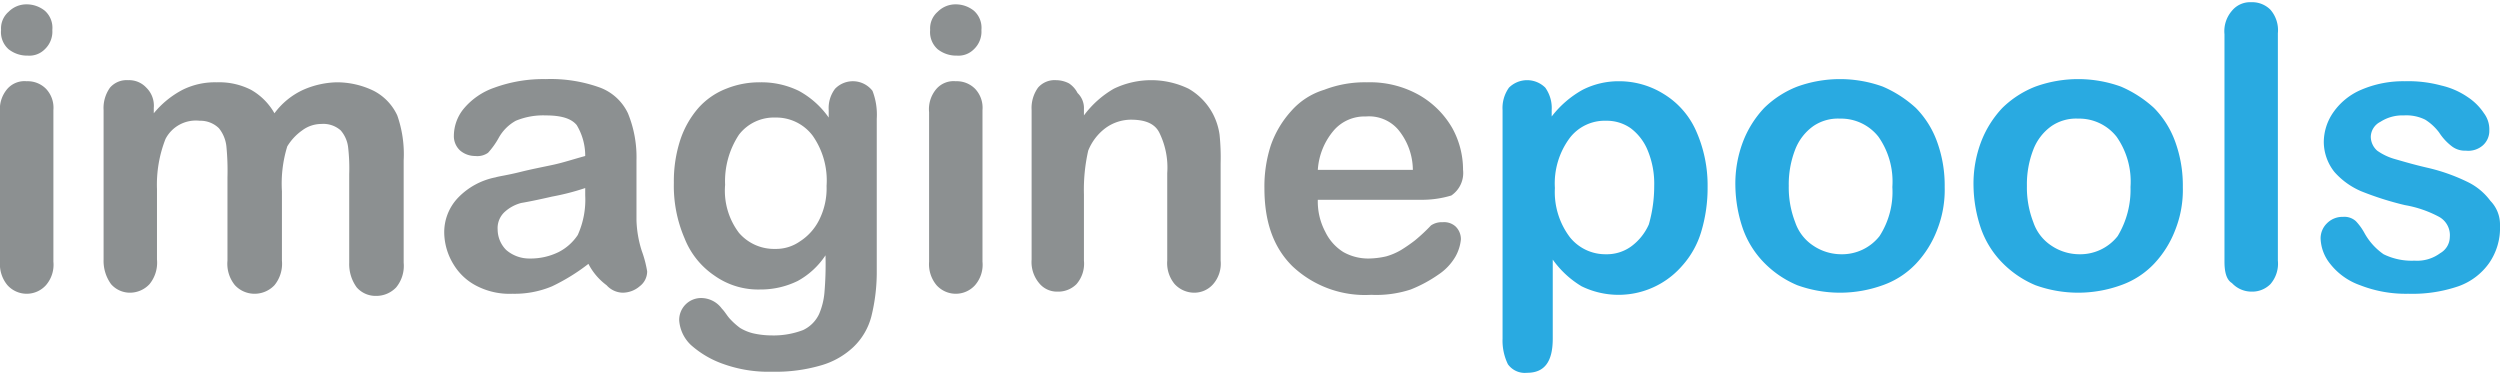 <?xml version="1.0" encoding="UTF-8"?>
<svg xmlns="http://www.w3.org/2000/svg" viewBox="0 0 234.1 34.7" width="200px" height="30px">
  <defs>
    <style>.a{fill:#8c9091;}.b{fill:#29aae1;}</style>
  </defs>
  <g transform="translate(-4.8 -5.3)">
    <path class="a" d="M7.4,10.3a2.792,2.792,0,0,1-1.8-.6,2.139,2.139,0,0,1-.7-1.8,2.06,2.06,0,0,1,.7-1.7,2.342,2.342,0,0,1,1.7-.7A2.716,2.716,0,0,1,9,6.1a2.139,2.139,0,0,1,.7,1.8A2.268,2.268,0,0,1,9,9.7,2.026,2.026,0,0,1,7.4,10.3Zm2.4,5.1V29.6a2.918,2.918,0,0,1-.7,2.2,2.425,2.425,0,0,1-3.6,0,3.069,3.069,0,0,1-.7-2.2v-14a2.918,2.918,0,0,1,.7-2.2,2.139,2.139,0,0,1,1.8-.7,2.41,2.41,0,0,1,1.8.7A2.578,2.578,0,0,1,9.8,15.4Z"></path>
    <path class="a" d="M31.2,23v6.5a3.174,3.174,0,0,1-.7,2.3,2.56,2.56,0,0,1-1.9.8,2.5,2.5,0,0,1-1.8-.8,3.174,3.174,0,0,1-.7-2.3V21.7a23.582,23.582,0,0,0-.1-2.9,3.25,3.25,0,0,0-.7-1.7,2.481,2.481,0,0,0-1.8-.7,3.2,3.2,0,0,0-3.2,1.7,11.7,11.7,0,0,0-.8,4.7v6.6a3.174,3.174,0,0,1-.7,2.3,2.5,2.5,0,0,1-1.8.8,2.342,2.342,0,0,1-1.8-.8,3.7,3.7,0,0,1-.7-2.3v-14a3.281,3.281,0,0,1,.6-2.1,2.06,2.06,0,0,1,1.7-.7,2.193,2.193,0,0,1,1.7.7,2.352,2.352,0,0,1,.7,1.9v.5a8.723,8.723,0,0,1,2.7-2.2,6.83,6.83,0,0,1,3.2-.7,6.565,6.565,0,0,1,3.2.7,5.8,5.8,0,0,1,2.2,2.2,6.932,6.932,0,0,1,2.7-2.2,8.245,8.245,0,0,1,3.1-.7,7.845,7.845,0,0,1,3.5.8A4.909,4.909,0,0,1,42,15.9a10.967,10.967,0,0,1,.6,4.2v9.6a3.174,3.174,0,0,1-.7,2.3,2.56,2.56,0,0,1-1.9.8,2.342,2.342,0,0,1-1.8-.8,3.7,3.7,0,0,1-.7-2.3V21.4a17.042,17.042,0,0,0-.1-2.5,2.928,2.928,0,0,0-.7-1.6,2.445,2.445,0,0,0-1.8-.6,3,3,0,0,0-1.8.6,5.017,5.017,0,0,0-1.4,1.5A11.816,11.816,0,0,0,31.2,23Z"></path>
    <path class="a" d="M59.9,29.8a18.5,18.5,0,0,1-3.4,2.1,9.04,9.04,0,0,1-3.7.7,6.711,6.711,0,0,1-3.3-.7,5.373,5.373,0,0,1-2.2-2,5.825,5.825,0,0,1-.9-2.9,4.675,4.675,0,0,1,1.3-3.4,6.638,6.638,0,0,1,3.5-1.9c.3-.1,1.1-.2,2.3-.5s2.3-.5,3.2-.7,1.8-.5,2.9-.8a5.562,5.562,0,0,0-.8-2.9c-.5-.6-1.4-.9-2.9-.9a6.671,6.671,0,0,0-2.8.5A4.094,4.094,0,0,0,51.5,18a7.341,7.341,0,0,1-1,1.4,1.737,1.737,0,0,1-1.2.3,2.168,2.168,0,0,1-1.4-.5,1.816,1.816,0,0,1-.6-1.4,4.041,4.041,0,0,1,.9-2.5,6.494,6.494,0,0,1,2.9-2,13.367,13.367,0,0,1,4.8-.8,13.576,13.576,0,0,1,5.1.8,4.727,4.727,0,0,1,2.6,2.4,10.811,10.811,0,0,1,.8,4.4v5.6a10.4,10.4,0,0,0,.5,2.9,10.565,10.565,0,0,1,.5,1.9,1.746,1.746,0,0,1-.7,1.4,2.452,2.452,0,0,1-1.6.6,2.084,2.084,0,0,1-1.5-.7A5.771,5.771,0,0,1,59.9,29.8Zm-.3-7.1a22.4,22.4,0,0,1-3.1.8c-1.3.3-2.3.5-2.9.6a3.675,3.675,0,0,0-1.5.8,2.06,2.06,0,0,0-.7,1.7,2.732,2.732,0,0,0,.8,1.9,3.3,3.3,0,0,0,2.2.8,5.954,5.954,0,0,0,2.7-.6,4.722,4.722,0,0,0,1.8-1.6,8.013,8.013,0,0,0,.7-3.7Z"></path>
    <path class="a" d="M86.9,16.2V30.5a17.27,17.27,0,0,1-.5,4.2,6.061,6.061,0,0,1-1.7,2.9,7.364,7.364,0,0,1-3,1.7,15.1,15.1,0,0,1-4.6.6,12.515,12.515,0,0,1-4.5-.7,9.053,9.053,0,0,1-3.1-1.8,3.524,3.524,0,0,1-1.1-2.3A2.051,2.051,0,0,1,70.5,33a2.418,2.418,0,0,1,1.9,1c.3.3.5.7.8,1a6.47,6.47,0,0,0,.9.8,4.328,4.328,0,0,0,1.2.5,7.931,7.931,0,0,0,1.7.2,7.751,7.751,0,0,0,3-.5,3.122,3.122,0,0,0,1.5-1.5,6.529,6.529,0,0,0,.5-2,31.347,31.347,0,0,0,.1-3.5,7.325,7.325,0,0,1-2.6,2.4,7.845,7.845,0,0,1-3.5.8,7.064,7.064,0,0,1-4.3-1.3,7.557,7.557,0,0,1-2.8-3.5,12.378,12.378,0,0,1-1-5.2,12.451,12.451,0,0,1,.6-4,8.719,8.719,0,0,1,1.7-3,6.765,6.765,0,0,1,2.6-1.8,8.291,8.291,0,0,1,3.2-.6,7.968,7.968,0,0,1,3.6.8,8.176,8.176,0,0,1,2.8,2.5v-.7a2.986,2.986,0,0,1,.6-2,2.323,2.323,0,0,1,3.5.2A6.162,6.162,0,0,1,86.9,16.2ZM72.7,22.4A6.54,6.54,0,0,0,74,26.9a4.331,4.331,0,0,0,3.4,1.5,3.891,3.891,0,0,0,2.3-.7,5.065,5.065,0,0,0,1.8-2,6.565,6.565,0,0,0,.7-3.2,7.3,7.3,0,0,0-1.3-4.7,4.266,4.266,0,0,0-3.5-1.7A4.122,4.122,0,0,0,74,17.7,7.888,7.888,0,0,0,72.7,22.4Z"></path>
    <path class="a" d="M94.4,10.3a2.792,2.792,0,0,1-1.8-.6,2.139,2.139,0,0,1-.7-1.8,2.06,2.06,0,0,1,.7-1.7,2.342,2.342,0,0,1,1.7-.7,2.716,2.716,0,0,1,1.7.6,2.139,2.139,0,0,1,.7,1.8A2.268,2.268,0,0,1,96,9.7,2.026,2.026,0,0,1,94.4,10.3Zm2.4,5.1V29.6a2.918,2.918,0,0,1-.7,2.2,2.425,2.425,0,0,1-3.6,0,3.069,3.069,0,0,1-.7-2.2v-14a2.918,2.918,0,0,1,.7-2.2,2.139,2.139,0,0,1,1.8-.7,2.41,2.41,0,0,1,1.8.7A2.578,2.578,0,0,1,96.8,15.4Z"></path>
    <path class="a" d="M106.3,15.3v.6a9.193,9.193,0,0,1,2.8-2.5,8.056,8.056,0,0,1,7,0,5.894,5.894,0,0,1,2.3,2.4,6.033,6.033,0,0,1,.6,1.9,20.974,20.974,0,0,1,.1,2.7v9.1a2.918,2.918,0,0,1-.7,2.2,2.342,2.342,0,0,1-1.8.8,2.5,2.5,0,0,1-1.8-.8,3.069,3.069,0,0,1-.7-2.2V21.3a7.369,7.369,0,0,0-.7-3.7c-.4-.9-1.3-1.3-2.7-1.3a4.069,4.069,0,0,0-2.4.8,4.913,4.913,0,0,0-1.6,2.1,16.522,16.522,0,0,0-.4,4.1v6.2a2.918,2.918,0,0,1-.7,2.2,2.41,2.41,0,0,1-1.8.7,2.136,2.136,0,0,1-1.7-.8,3.069,3.069,0,0,1-.7-2.2v-14a3.281,3.281,0,0,1,.6-2.1,2.06,2.06,0,0,1,1.7-.7,2.663,2.663,0,0,1,1.2.3,2.361,2.361,0,0,1,.8.9A1.948,1.948,0,0,1,106.3,15.3Z"></path>
    <path class="a" d="M137.8,23.8h-9.6a6.04,6.04,0,0,0,.7,3,4.56,4.56,0,0,0,1.7,1.9,4.751,4.751,0,0,0,2.4.6,7.772,7.772,0,0,0,1.6-.2,5.91,5.91,0,0,0,1.4-.6,14.63,14.63,0,0,0,1.3-.9,16.674,16.674,0,0,0,1.5-1.4,1.8,1.8,0,0,1,1.1-.3,1.594,1.594,0,0,1,1.2.4,1.656,1.656,0,0,1,.5,1.2,4.111,4.111,0,0,1-.5,1.6,5.1,5.1,0,0,1-1.6,1.7,12.628,12.628,0,0,1-2.6,1.4,10.363,10.363,0,0,1-3.7.5,9.9,9.9,0,0,1-7.4-2.7c-1.8-1.8-2.6-4.2-2.6-7.3a12.451,12.451,0,0,1,.6-4,9.379,9.379,0,0,1,1.9-3.2,6.687,6.687,0,0,1,3.1-2,10.525,10.525,0,0,1,4-.7,9.366,9.366,0,0,1,4.9,1.2,8.372,8.372,0,0,1,3.1,3.1,8.088,8.088,0,0,1,1,3.9,2.546,2.546,0,0,1-1.1,2.4A9.5,9.5,0,0,1,137.8,23.8ZM128.2,21h8.9a5.983,5.983,0,0,0-1.4-3.8,3.6,3.6,0,0,0-3-1.2,3.8,3.8,0,0,0-3,1.3A6.308,6.308,0,0,0,128.2,21Z"></path>
    <path class="b" d="M150.1,15.4V16a9.464,9.464,0,0,1,2.9-2.5,7.416,7.416,0,0,1,3.4-.8,7.871,7.871,0,0,1,4.2,1.2,7.674,7.674,0,0,1,3,3.4,12.53,12.53,0,0,1,1.1,5.3,14.213,14.213,0,0,1-.6,4.2,8.343,8.343,0,0,1-1.8,3.2,7.883,7.883,0,0,1-9.4,1.9,8.936,8.936,0,0,1-2.7-2.5v7.4c0,2.2-.8,3.2-2.4,3.2a1.95,1.95,0,0,1-1.8-.8,5.053,5.053,0,0,1-.5-2.4V15.4a3.281,3.281,0,0,1,.6-2.1,2.414,2.414,0,0,1,3.4,0A3.281,3.281,0,0,1,150.1,15.4Zm9.6,7.1a8.109,8.109,0,0,0-.6-3.3,4.913,4.913,0,0,0-1.6-2.1,3.891,3.891,0,0,0-2.3-.7,4.122,4.122,0,0,0-3.4,1.6,7.123,7.123,0,0,0-1.4,4.7,7.017,7.017,0,0,0,1.4,4.6,4.255,4.255,0,0,0,3.4,1.6,3.891,3.891,0,0,0,2.3-.7,5.1,5.1,0,0,0,1.7-2.1A13.038,13.038,0,0,0,159.7,22.5Z"></path>
    <path class="b" d="M186.9,22.6a10.187,10.187,0,0,1-.7,4,9.621,9.621,0,0,1-2,3.2,7.893,7.893,0,0,1-3.1,2,11.779,11.779,0,0,1-8,0,9.451,9.451,0,0,1-3.1-2.1,8.71,8.71,0,0,1-2-3.2,12.9,12.9,0,0,1-.7-4,11.047,11.047,0,0,1,.7-4.1,9.62,9.62,0,0,1,2-3.2,9.189,9.189,0,0,1,3.1-2,11.779,11.779,0,0,1,8,0,11.013,11.013,0,0,1,3.1,2,8.71,8.71,0,0,1,2,3.2A11.954,11.954,0,0,1,186.9,22.6Zm-4.9,0a7.3,7.3,0,0,0-1.3-4.7,4.458,4.458,0,0,0-3.6-1.7,4.093,4.093,0,0,0-2.5.7,4.831,4.831,0,0,0-1.7,2.2,8.971,8.971,0,0,0-.6,3.4,8.97,8.97,0,0,0,.6,3.4,4.251,4.251,0,0,0,1.7,2.2,4.7,4.7,0,0,0,2.6.8,4.458,4.458,0,0,0,3.6-1.7A7.632,7.632,0,0,0,182,22.6Z"></path>
    <path class="b" d="M209.2,22.6a10.187,10.187,0,0,1-.7,4,9.621,9.621,0,0,1-2,3.2,7.893,7.893,0,0,1-3.1,2,11.779,11.779,0,0,1-8,0,9.451,9.451,0,0,1-3.1-2.1,8.71,8.71,0,0,1-2-3.2,12.9,12.9,0,0,1-.7-4,11.047,11.047,0,0,1,.7-4.1,9.62,9.62,0,0,1,2-3.2,9.189,9.189,0,0,1,3.1-2,11.779,11.779,0,0,1,8,0,11.013,11.013,0,0,1,3.1,2,8.71,8.71,0,0,1,2,3.2A11.954,11.954,0,0,1,209.2,22.6Zm-4.9,0a7.3,7.3,0,0,0-1.3-4.7,4.458,4.458,0,0,0-3.6-1.7,4.093,4.093,0,0,0-2.5.7,4.831,4.831,0,0,0-1.7,2.2,8.971,8.971,0,0,0-.6,3.4,8.97,8.97,0,0,0,.6,3.4,4.251,4.251,0,0,0,1.7,2.2,4.7,4.7,0,0,0,2.6.8,4.458,4.458,0,0,0,3.6-1.7A8.4,8.4,0,0,0,204.3,22.6Z"></path>
    <path class="b" d="M213.1,29.6V8.3a2.918,2.918,0,0,1,.7-2.2,2.2,2.2,0,0,1,1.8-.8,2.41,2.41,0,0,1,1.8.7,2.918,2.918,0,0,1,.7,2.2V29.5a2.918,2.918,0,0,1-.7,2.2,2.41,2.41,0,0,1-1.8.7,2.5,2.5,0,0,1-1.8-.8C213.3,31.3,213.1,30.6,213.1,29.6Z"></path>
    <path class="b" d="M238.9,26.2a5.779,5.779,0,0,1-1,3.5,5.939,5.939,0,0,1-2.9,2.2,13.3,13.3,0,0,1-4.7.7,11.692,11.692,0,0,1-4.5-.8,6.141,6.141,0,0,1-2.8-2,3.989,3.989,0,0,1-.9-2.4,1.974,1.974,0,0,1,.6-1.4,2.035,2.035,0,0,1,1.5-.6,1.594,1.594,0,0,1,1.2.4,5.223,5.223,0,0,1,.8,1.1,5.864,5.864,0,0,0,1.8,2,5.96,5.96,0,0,0,2.9.6,3.612,3.612,0,0,0,2.4-.7,1.763,1.763,0,0,0,.9-1.5,1.96,1.96,0,0,0-1-1.9,10.555,10.555,0,0,0-3.2-1.1,28.794,28.794,0,0,1-4.1-1.3,7.012,7.012,0,0,1-2.5-1.8,4.548,4.548,0,0,1-1-2.8,4.9,4.9,0,0,1,.9-2.8,6.066,6.066,0,0,1,2.6-2.1,9.979,9.979,0,0,1,4.1-.8,11.756,11.756,0,0,1,3.4.4,7.246,7.246,0,0,1,2.5,1.1,5.343,5.343,0,0,1,1.5,1.5,2.518,2.518,0,0,1,.5,1.6,1.816,1.816,0,0,1-.6,1.4,2.066,2.066,0,0,1-1.6.5,2.01,2.01,0,0,1-1.3-.4,5.121,5.121,0,0,1-1.2-1.3,4.894,4.894,0,0,0-1.3-1.2,3.966,3.966,0,0,0-2-.4,3.8,3.8,0,0,0-2.2.6,1.615,1.615,0,0,0-.9,1.4,1.76,1.76,0,0,0,.6,1.3,5.389,5.389,0,0,0,1.7.8c.7.2,1.7.5,3,.8a17.357,17.357,0,0,1,3.7,1.3,5.776,5.776,0,0,1,2.2,1.8A3.168,3.168,0,0,1,238.9,26.2Z"></path>
  </g>
</svg>
